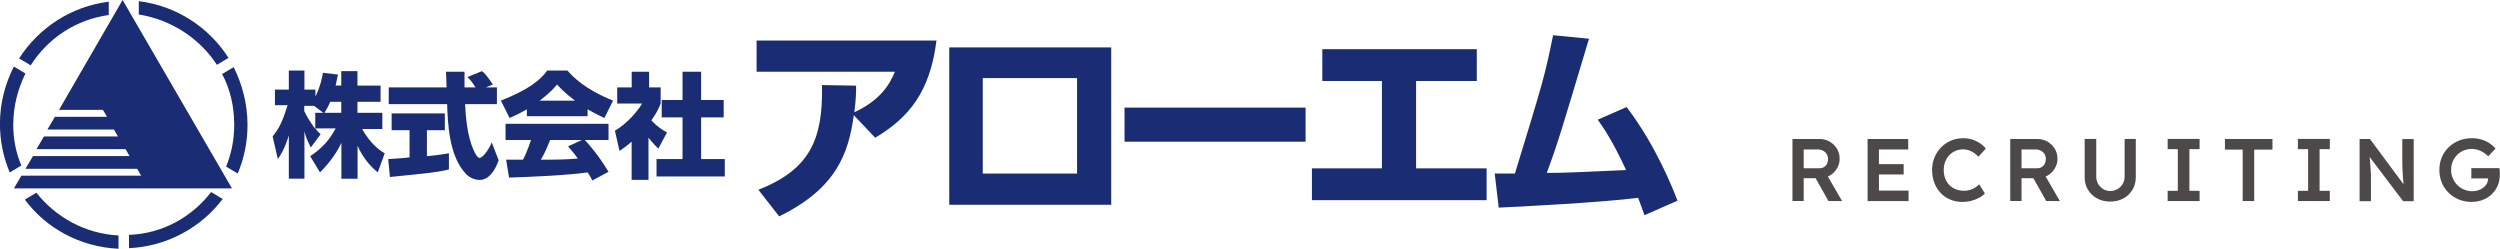 <?xml version="1.0" encoding="UTF-8"?>
<svg id="_レイヤー_2" data-name="レイヤー 2" xmlns="http://www.w3.org/2000/svg" width="422.91px" height="42.08px" viewBox="0 0 422.91 42.08">
  <defs>
    <style>
      .cls-1 {
        fill: #4c4948;
      }

      .cls-2 {
        fill: #1a2d74;
      }
    </style>
  </defs>
  <g id="_ヘッダー" data-name="ヘッダー">
    <g>
      <path class="cls-2" d="M2.25,21.04c0-3.13.78-5.97,2.05-8.61l-1.96-1.17c-1.47,2.94-2.35,6.16-2.35,9.69,0,2.94.59,5.68,1.66,8.22l1.96-1.17c-.88-2.05-1.37-4.4-1.37-6.95M6.16,32.59l-1.96,1.17c3.62,4.89,9.39,8.02,15.85,8.32v-2.25c-5.68-.29-10.67-3.13-13.9-7.24M18.4,2.54V.29C12.04,1.08,6.56,4.7,3.23,9.88l1.96,1.17c2.94-4.6,7.63-7.73,13.21-8.51M39.53,11.35l-1.96,1.17c1.37,2.54,2.05,5.48,2.05,8.61,0,2.54-.49,4.89-1.37,7.05l1.96,1.17c1.08-2.54,1.66-5.28,1.66-8.22,0-3.52-.88-6.85-2.35-9.79M36.7,10.96l1.96-1.17C35.33,4.6,29.85.98,23.48.2v2.25c5.48.88,10.27,4.01,13.21,8.51M21.82,39.73v2.25c6.46-.29,12.23-3.52,15.85-8.32l-1.96-1.17c-3.23,4.21-8.22,7.05-13.9,7.24M9.98,18.59h7.44l.68,1.17h-8.81l-1.27,2.15h11.25l.68,1.17H7.44l-1.27,2.15h15.07l.68,1.17H5.58l-1.27,2.15h18.89l.68,1.17H3.62l-1.27,2.15h36.89L20.74,0l-10.76,18.59Z"/>
      <path class="cls-2" d="M57.73,14.48v-2.45h2.74v2.45h3.91v2.74h-3.91v1.86h4.21v2.74h-3.42c1.37,2.45,2.94,3.62,3.82,4.11l-1.17,3.23c-1.47-1.17-2.64-2.74-3.42-4.5v5.58h-2.74v-6.07c-.88,1.86-2.15,3.52-3.62,4.99l-1.66-2.74c2.25-1.47,3.42-3.03,4.31-4.7h-3.42c.39.59.59.68.88.98l-1.66,2.25c-.78-1.57-.88-1.96-1.08-2.74v8.02h-2.64v-7.34c-.68,2.25-1.37,3.33-1.86,4.01l-.88-3.82c1.17-1.47,1.66-2.54,2.54-5.28h-2.15v-2.64h2.35v-3.23h2.64v3.23h1.86v1.17c.88-1.76,1.17-3.42,1.27-4.01l2.54.29c-.1.49-.2.98-.39,1.86h.98ZM54.7,19.08l-1.57-1.17h-1.66v.88c.39.88,1.08,1.96,1.86,3.03v-2.74h1.37ZM57.73,19.08v-1.86h-1.86c-.39.88-.78,1.57-.98,1.86h2.84Z"/>
      <path class="cls-2" d="M65.66,26.91c.1,0,3.23-.2,3.62-.29v-4.6h-3.03v-2.84h9v2.84h-3.03v4.4c2.15-.2,3.03-.39,3.72-.49v2.74c-2.15.49-3.13.59-9.98,1.27l-.29-3.03ZM82.2,14.78h1.86v2.84h-5.38c.1,1.86.29,5.28,1.47,7.83.1.29.59,1.27.98,1.27.49,0,1.57-1.37,2.05-2.64l1.17,3.03c-.29.88-1.27,3.33-3.23,3.33-.88,0-1.86-.49-2.35-1.08-2.84-3.03-3.03-8.61-3.13-11.74h-9.88v-2.84h9.79c0-.29-.1-2.54-.1-2.64h3.13v2.64h1.86c-.49-.78-.88-1.27-1.37-1.76l2.45-.98c.29.2.59.39,1.86,2.25l-1.17.49Z"/>
      <path class="cls-2" d="M89.14,18.49c-1.57.88-2.25,1.17-2.94,1.47l-1.47-2.94c4.7-1.86,6.75-3.52,7.83-5.09h3.42c.88.98,2.84,3.13,7.73,5.09l-1.47,2.94c-.59-.29-1.47-.68-2.84-1.47v1.17h-10.27v-1.17ZM100.2,30.53c-.2-.39-.39-.78-.78-1.37-3.33.49-9.88.78-13.31.88l-.49-3.03h2.84c.2-.29.78-1.57,1.37-3.33h-4.31v-2.74h17.42v2.74h-4.01c.88.98,2.15,2.35,4.01,5.38l-2.74,1.47ZM97.27,17.03c-1.66-1.27-2.54-2.15-3.03-2.74-.49.59-1.17,1.37-2.94,2.74h5.97ZM98.44,23.68h-5.38c-.68,1.66-.88,2.15-1.57,3.33,2.25,0,4.4,0,6.26-.2-.78-1.08-1.27-1.57-1.66-2.05l2.35-1.08Z"/>
      <path class="cls-2" d="M109.79,30.43h-2.94v-6.46c-.78.68-1.47,1.17-2.05,1.57l-.78-3.42c2.15-1.27,3.91-3.42,4.6-4.6h-4.21v-2.74h2.45v-2.64h2.94v2.64h1.96v2.74c-.29.68-.59,1.47-1.57,2.84,1.08,1.17,1.96,1.66,2.64,2.05l-1.47,2.74c-.39-.39-.88-.88-1.66-1.86v7.14h.1ZM115.57,12.13h3.03v4.79h3.82v2.94h-3.82v7.05h4.01v2.94h-11.55v-2.94h4.4v-7.05h-3.52v-2.94h3.52v-4.79h.1Z"/>
      <path class="cls-2" d="M128.29,32.1c8.71-3.42,10.96-8.51,10.76-17.71l5.77.1c0,1.17,0,2.15-.29,4.5,4.4-2.05,5.97-4.7,6.85-6.85h-23.39v-5.28h30.43c-1.08,8.61-4.6,13.01-10.37,16.44l-3.62-3.82c-.88,6.56-3.03,12.43-12.62,17.12l-3.52-4.5Z"/>
      <path class="cls-2" d="M187.98,34.64h-27.4V8.02h27.4v26.62ZM182.2,13.21h-15.95v16.15h15.95V13.21Z"/>
      <rect class="cls-2" x="190.23" y="18.2" width="30.63" height="5.77"/>
      <polygon class="cls-2" points="249.82 8.32 249.82 13.7 239.55 13.7 239.55 28.48 251.48 28.48 251.48 33.86 221.93 33.86 221.93 28.48 233.77 28.48 233.77 13.7 223.69 13.7 223.69 8.32 249.82 8.32"/>
      <path class="cls-2" d="M275.16,18.1c4.99,6.56,7.83,13.8,8.61,15.85l-5.58,2.45c-.49-1.27-.68-1.96-1.08-2.94-5.87.78-21.14,1.57-23.58,1.66l-.68-5.77h3.42c4.79-15.66,4.99-16.24,6.46-23.39l6.07.59c-4.7,15.66-5.19,17.42-7.14,22.7,3.42,0,4.4-.1,13.41-.49-2.25-4.89-3.82-7.14-4.79-8.51l4.89-2.15Z"/>
    </g>
    <g>
      <path class="cls-1" d="M303.22,34.01v-10.5h4.56c.63,0,1.2.15,1.72.44.52.3.93.7,1.24,1.2s.46,1.07.46,1.7-.15,1.15-.46,1.66c-.3.51-.71.91-1.23,1.2-.52.29-1.09.44-1.73.44h-2.66v3.85h-1.91ZM305.13,28.46h2.67c.29,0,.54-.07.76-.2.22-.14.38-.32.5-.56.12-.24.18-.5.18-.79,0-.33-.08-.62-.23-.85-.15-.24-.36-.43-.63-.57-.27-.14-.58-.21-.93-.21h-2.33v3.2ZM309.31,34.01l-2.67-4.74,2.01-.38,2.97,5.13-2.31-.02Z"/>
      <path class="cls-1" d="M315.93,34.01v-10.5h6.87v1.77h-4.95v6.96h5.01v1.77h-6.93ZM316.83,29.51v-1.74h5.2v1.74h-5.2Z"/>
      <path class="cls-1" d="M332.01,34.16c-.76,0-1.46-.13-2.08-.39-.63-.26-1.18-.63-1.64-1.12s-.82-1.06-1.07-1.73-.38-1.39-.38-2.18.14-1.46.41-2.11c.27-.65.65-1.22,1.12-1.71.48-.49,1.04-.87,1.68-1.14.64-.27,1.33-.4,2.08-.4.51,0,1,.07,1.48.22.48.15.92.36,1.32.62.4.27.74.57,1,.92l-1.25,1.37c-.26-.27-.53-.5-.8-.68-.28-.18-.56-.32-.86-.42-.29-.09-.6-.14-.91-.14-.46,0-.89.08-1.3.25-.41.17-.75.41-1.05.72s-.53.68-.7,1.1c-.17.43-.25.9-.25,1.42s.08,1.01.25,1.44c.17.43.4.8.71,1.11.3.31.67.55,1.09.71s.89.25,1.4.25c.33,0,.65-.04.96-.13s.6-.22.86-.38c.27-.17.51-.36.73-.58l.96,1.54c-.24.27-.56.52-.96.73-.4.22-.85.39-1.34.52s-.99.19-1.48.19Z"/>
      <path class="cls-1" d="M340.06,34.01v-10.5h4.56c.63,0,1.21.15,1.73.44.52.3.93.7,1.24,1.2.3.5.46,1.07.46,1.7s-.15,1.15-.46,1.66c-.31.51-.71.91-1.23,1.2-.51.29-1.09.44-1.73.44h-2.66v3.85h-1.9ZM341.97,28.46h2.67c.29,0,.54-.07.76-.2.21-.14.38-.32.5-.56.12-.24.18-.5.18-.79,0-.33-.08-.62-.22-.85-.15-.24-.36-.43-.63-.57-.27-.14-.58-.21-.93-.21h-2.33v3.2ZM346.15,34.01l-2.67-4.74,2.01-.38,2.97,5.13-2.31-.02Z"/>
      <path class="cls-1" d="M356.97,34.1c-.83,0-1.57-.18-2.22-.53s-1.16-.85-1.54-1.47c-.38-.62-.56-1.33-.56-2.12v-6.48h1.96v6.35c0,.47.11.89.32,1.25.21.37.5.66.86.88.36.22.75.33,1.17.33.46,0,.88-.11,1.25-.33.37-.22.66-.51.88-.88.21-.36.32-.78.32-1.25v-6.35h1.89v6.48c0,.79-.19,1.5-.56,2.12-.38.62-.89,1.12-1.54,1.47-.65.35-1.4.53-2.24.53Z"/>
      <path class="cls-1" d="M366.69,34.01v-1.73h1.72v-7.05h-1.72v-1.73h5.4v1.73h-1.72v7.05h1.72v1.73h-5.4Z"/>
      <path class="cls-1" d="M379.38,34.01v-8.7h-3v-1.8h8.04v1.8h-3.09v8.7h-1.95Z"/>
      <path class="cls-1" d="M388.72,34.01v-1.73h1.73v-7.05h-1.73v-1.73h5.4v1.73h-1.73v7.05h1.73v1.73h-5.4Z"/>
      <path class="cls-1" d="M399.16,34.01v-10.5h1.75l6.09,8.21-.33.06c-.04-.28-.08-.57-.1-.86-.03-.29-.06-.6-.08-.92-.03-.32-.04-.65-.06-1-.02-.35-.03-.72-.04-1.1,0-.38-.01-.79-.01-1.22v-3.15h1.93v10.5h-1.79l-6.12-8.08.39-.1c.05.56.09,1.04.13,1.43s.06.73.08,1.02c.02.28.04.52.05.71.01.19.02.36.03.52,0,.15,0,.3,0,.44v4.06h-1.93Z"/>
      <path class="cls-1" d="M418.15,34.16c-.79,0-1.52-.14-2.19-.41s-1.25-.66-1.75-1.15c-.5-.49-.88-1.06-1.15-1.72s-.41-1.37-.41-2.14.14-1.47.41-2.12c.27-.65.66-1.22,1.16-1.71.5-.48,1.09-.86,1.76-1.13s1.4-.4,2.18-.4c.55,0,1.08.07,1.59.22.51.15.97.36,1.38.63s.75.57,1.02.91l-1.23,1.29c-.28-.27-.57-.49-.86-.67s-.6-.32-.92-.42-.65-.15-.99-.15c-.5,0-.96.09-1.39.27-.43.18-.79.43-1.11.75-.32.32-.56.69-.74,1.12-.18.43-.27.9-.27,1.41s.09.96.28,1.4c.19.44.44.83.77,1.16.33.33.71.59,1.15.77.44.19.9.28,1.39.28.37,0,.71-.05,1.04-.17.32-.11.6-.26.85-.46.25-.19.44-.42.58-.68.13-.26.2-.54.2-.84v-.33l.27.31h-3.11v-1.74h4.76c.02.11.03.23.04.37,0,.13.02.26.02.39,0,.13,0,.23,0,.32,0,.69-.12,1.32-.36,1.88-.24.56-.58,1.05-1.01,1.46-.44.41-.94.73-1.51.95-.58.23-1.2.34-1.87.34Z"/>
    </g>
  </g>
</svg>